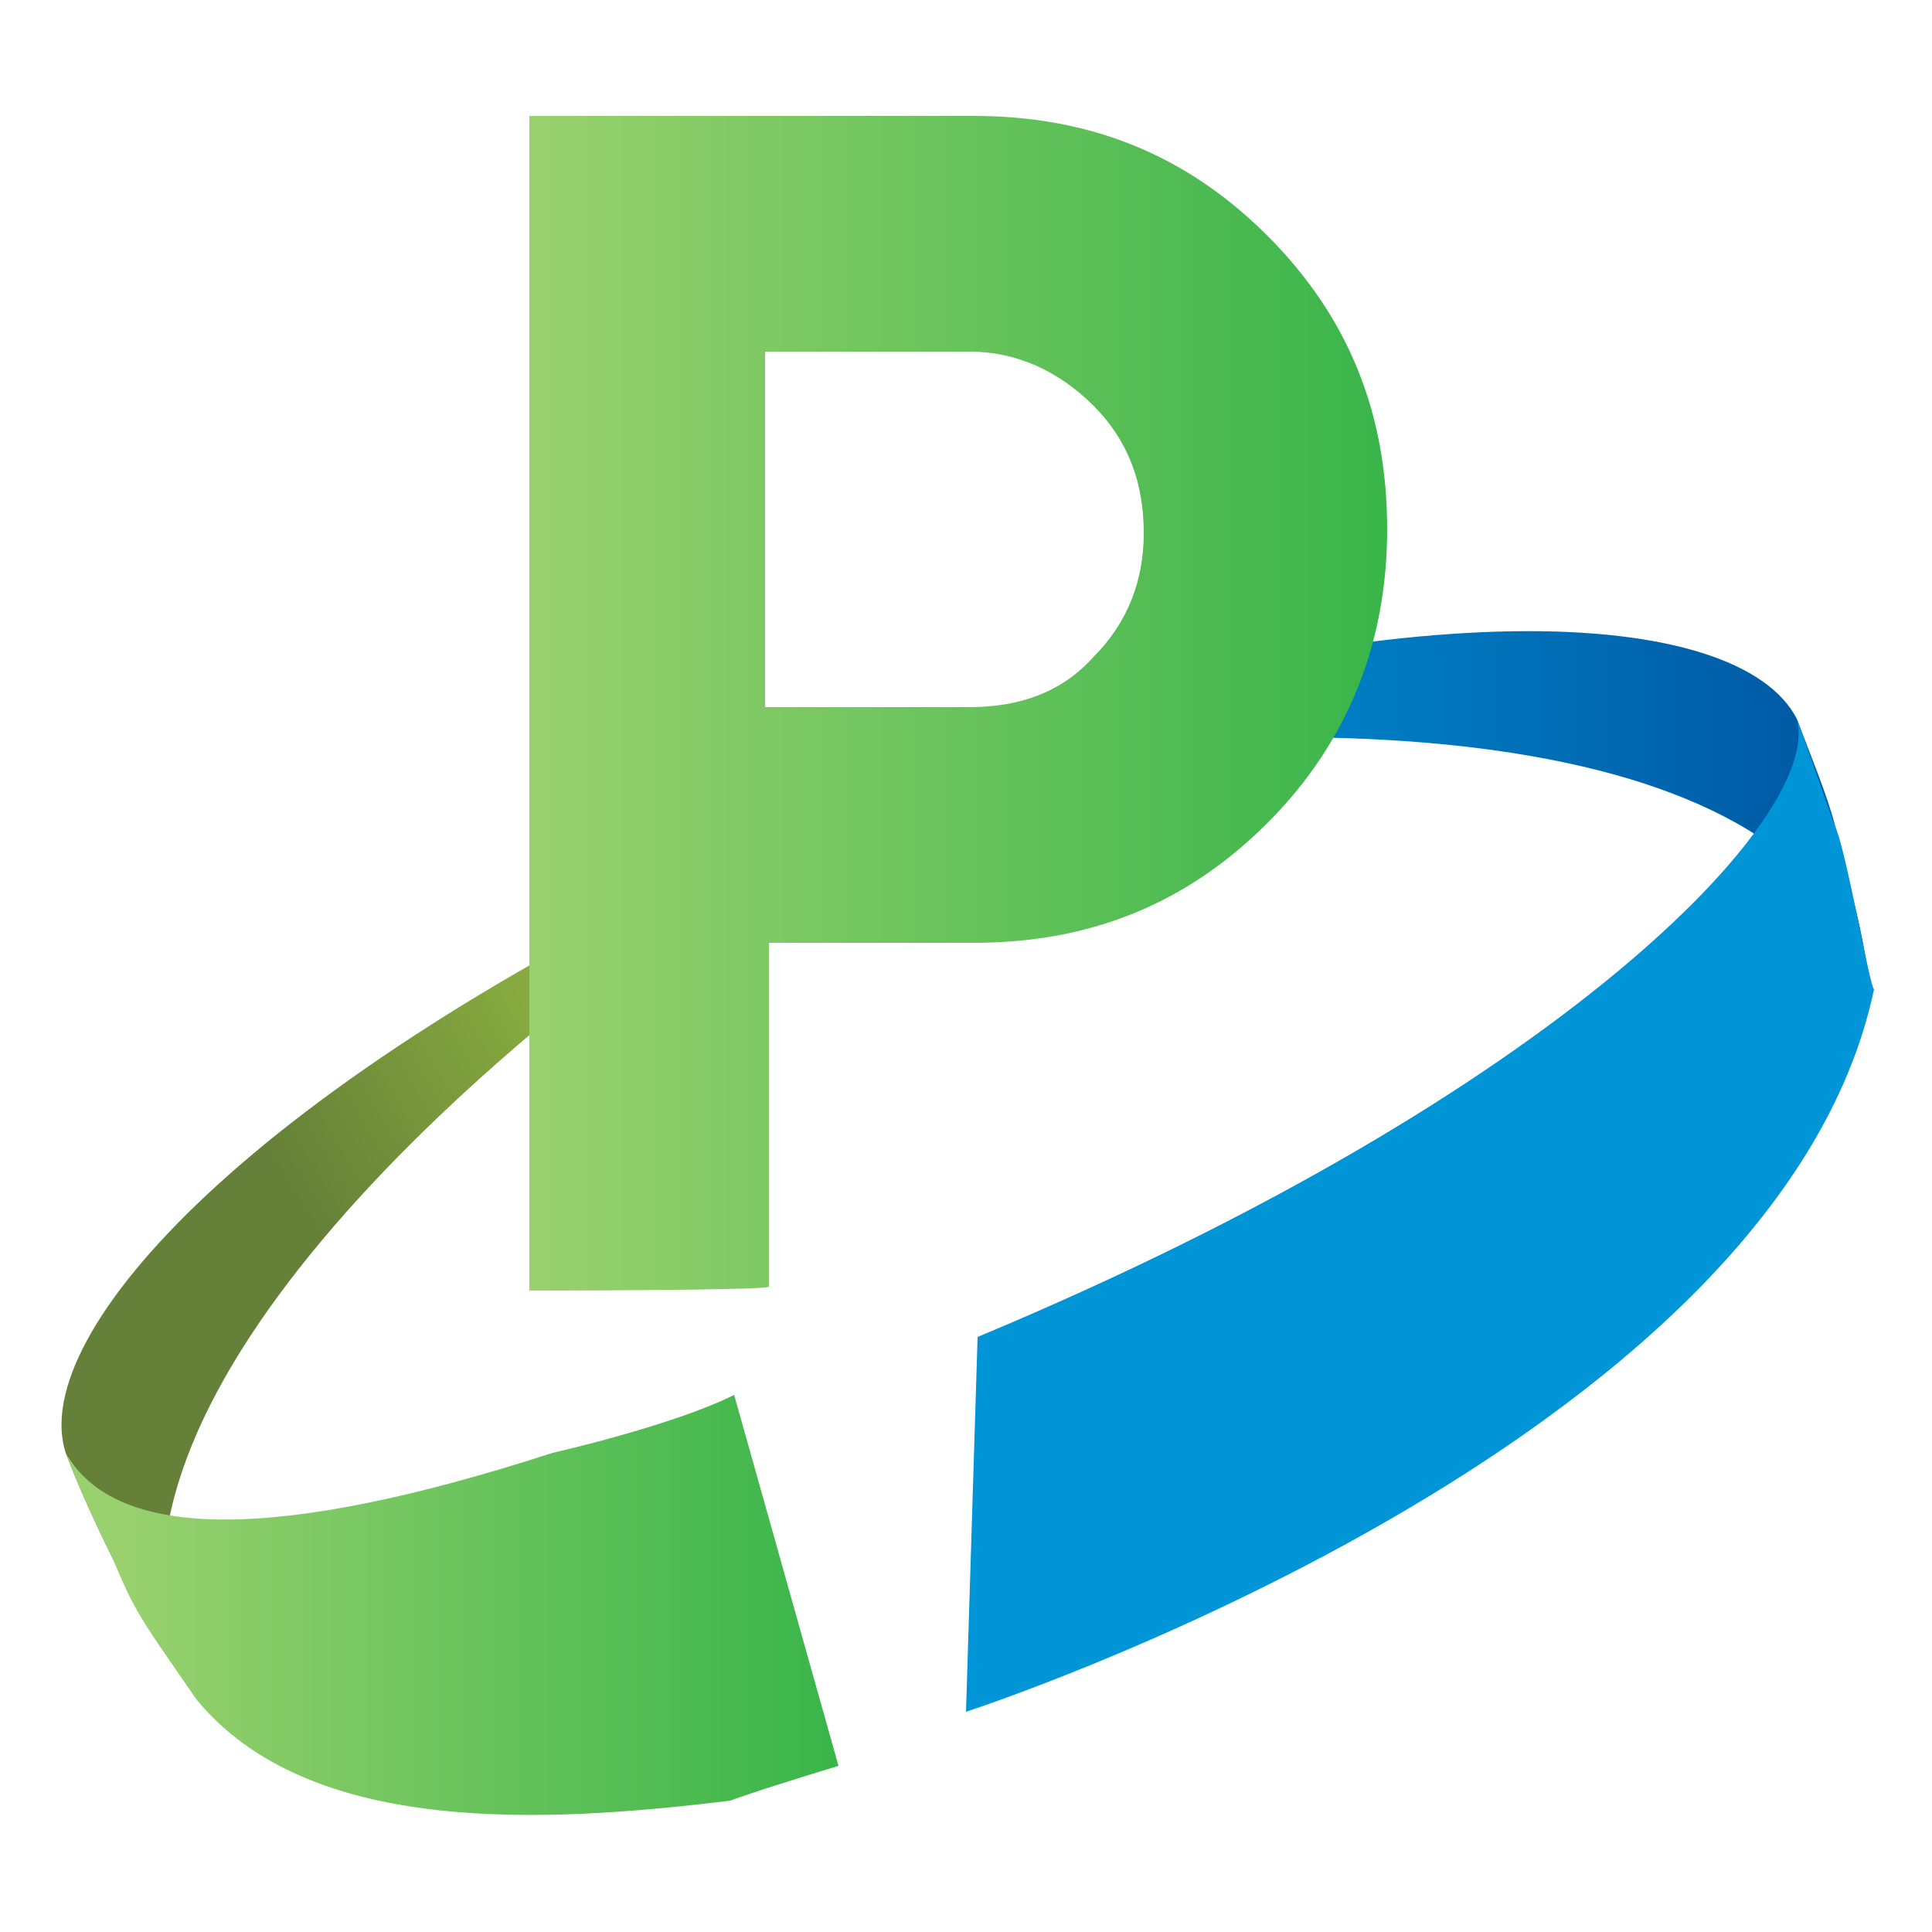 <?xml version="1.0" encoding="utf-8"?>
<!-- Generator: Adobe Illustrator 25.2.1, SVG Export Plug-In . SVG Version: 6.00 Build 0)  -->
<svg version="1.1" id="Capa_1" xmlns="http://www.w3.org/2000/svg" xmlns:xlink="http://www.w3.org/1999/xlink" x="0px" y="0px"
	 viewBox="0 0 50 50" style="enable-background:new 0 0 50 50;" xml:space="preserve">
<style type="text/css">
	.st0{fill:url(#SVGID_1_);}
	.st1{fill:url(#SVGID_2_);}
	.st2{fill:url(#SVGID_3_);}
	.st3{fill:#0095D6;}
	.st4{fill:url(#SVGID_4_);}
</style>
<g>
	<g>
		
			<radialGradient id="SVGID_1_" cx="25.627" cy="30.783" r="23.14" gradientTransform="matrix(1 0 0 -1 0 50.349)" gradientUnits="userSpaceOnUse">
			<stop  offset="0" style="stop-color:#B8C559"/>
			<stop  offset="0.597" style="stop-color:#86A93F"/>
			<stop  offset="0.922" style="stop-color:#658038"/>
		</radialGradient>
		<path class="st0" d="M19.5,22C6.6,28,0.7,34.5,1.7,37.6c0.3,0.8,0.8,1.9,1.2,2.7c1.4,2.5,1.4,2.5,2.2,3.7
			c-3.6-5.9,4.4-14.8,14.4-21.6L19.5,22z"/>
		
			<linearGradient id="SVGID_2_" gradientUnits="userSpaceOnUse" x1="1.675" y1="8.768" x2="21.681" y2="8.768" gradientTransform="matrix(1 0 0 -1 0 50.349)">
			<stop  offset="6.840000e-02" style="stop-color:#99D16E"/>
			<stop  offset="1" style="stop-color:#39B54A"/>
		</linearGradient>
		<path class="st1" d="M21.7,45.7c-2.3,0.7-2.8,0.9-2.8,0.9C14,47.2,8,47.5,5.1,44c-1.6-2.3-1.6-2.3-2.2-3.7
			c-0.4-0.8-0.9-1.9-1.2-2.7c1.3,2.3,5.5,2.3,12.6,0c0,0,3.1-0.7,4.7-1.5L21.7,45.7z"/>
		
			<linearGradient id="SVGID_3_" gradientUnits="userSpaceOnUse" x1="-684.011" y1="-254.876" x2="-702.498" y2="-272.613" gradientTransform="matrix(-0.722 0.692 -0.692 -0.722 -647.215 310.602)">
			<stop  offset="0" style="stop-color:#00A1E4"/>
			<stop  offset="1" style="stop-color:#00549F"/>
		</linearGradient>
		<path class="st2" d="M22.8,19.7c13.5-4.6,22.2-4,23.7-1.1c0.3,0.8,0.8,2,1,2.8c0.7,2.8,0.7,2.8,0.9,4.2C47,19,35,18,23,20
			L22.8,19.7z"/>
		<path class="st3" d="M47.5,21.4c-0.3-0.8-0.7-2-1-2.8c0.7,2.5-6.1,9.7-21.2,16l-0.3,9.7c0,0,21-6.8,23.5-18.7
			C48.4,25.6,47.8,22.1,47.5,21.4z"/>
	</g>
	<g>
		
			<linearGradient id="SVGID_4_" gradientUnits="userSpaceOnUse" x1="13.687" y1="32.159" x2="35.872" y2="32.159" gradientTransform="matrix(1 0 0 -1 0 50.349)">
			<stop  offset="0" style="stop-color:#99D16E"/>
			<stop  offset="1" style="stop-color:#39B54A"/>
		</linearGradient>
		<path class="st4" d="M13.7,33.4V3h11.5c3,0,5.5,1,7.6,3.1c2.1,2.1,3.1,4.6,3.1,7.6c0,2.9-1,5.5-3.1,7.6c-2.1,2.1-4.6,3.1-7.6,3.1
			h-5.3v8.9C19.8,33.4,13.7,33.4,13.7,33.4z M19.8,18.3h5.3c1.3,0,2.4-0.4,3.2-1.3c0.9-0.9,1.3-2,1.3-3.2c0-1.3-0.4-2.4-1.3-3.3
			c-0.9-0.9-2-1.4-3.2-1.4h-5.3V18.3z"/>
	</g>
</g>
</svg>
